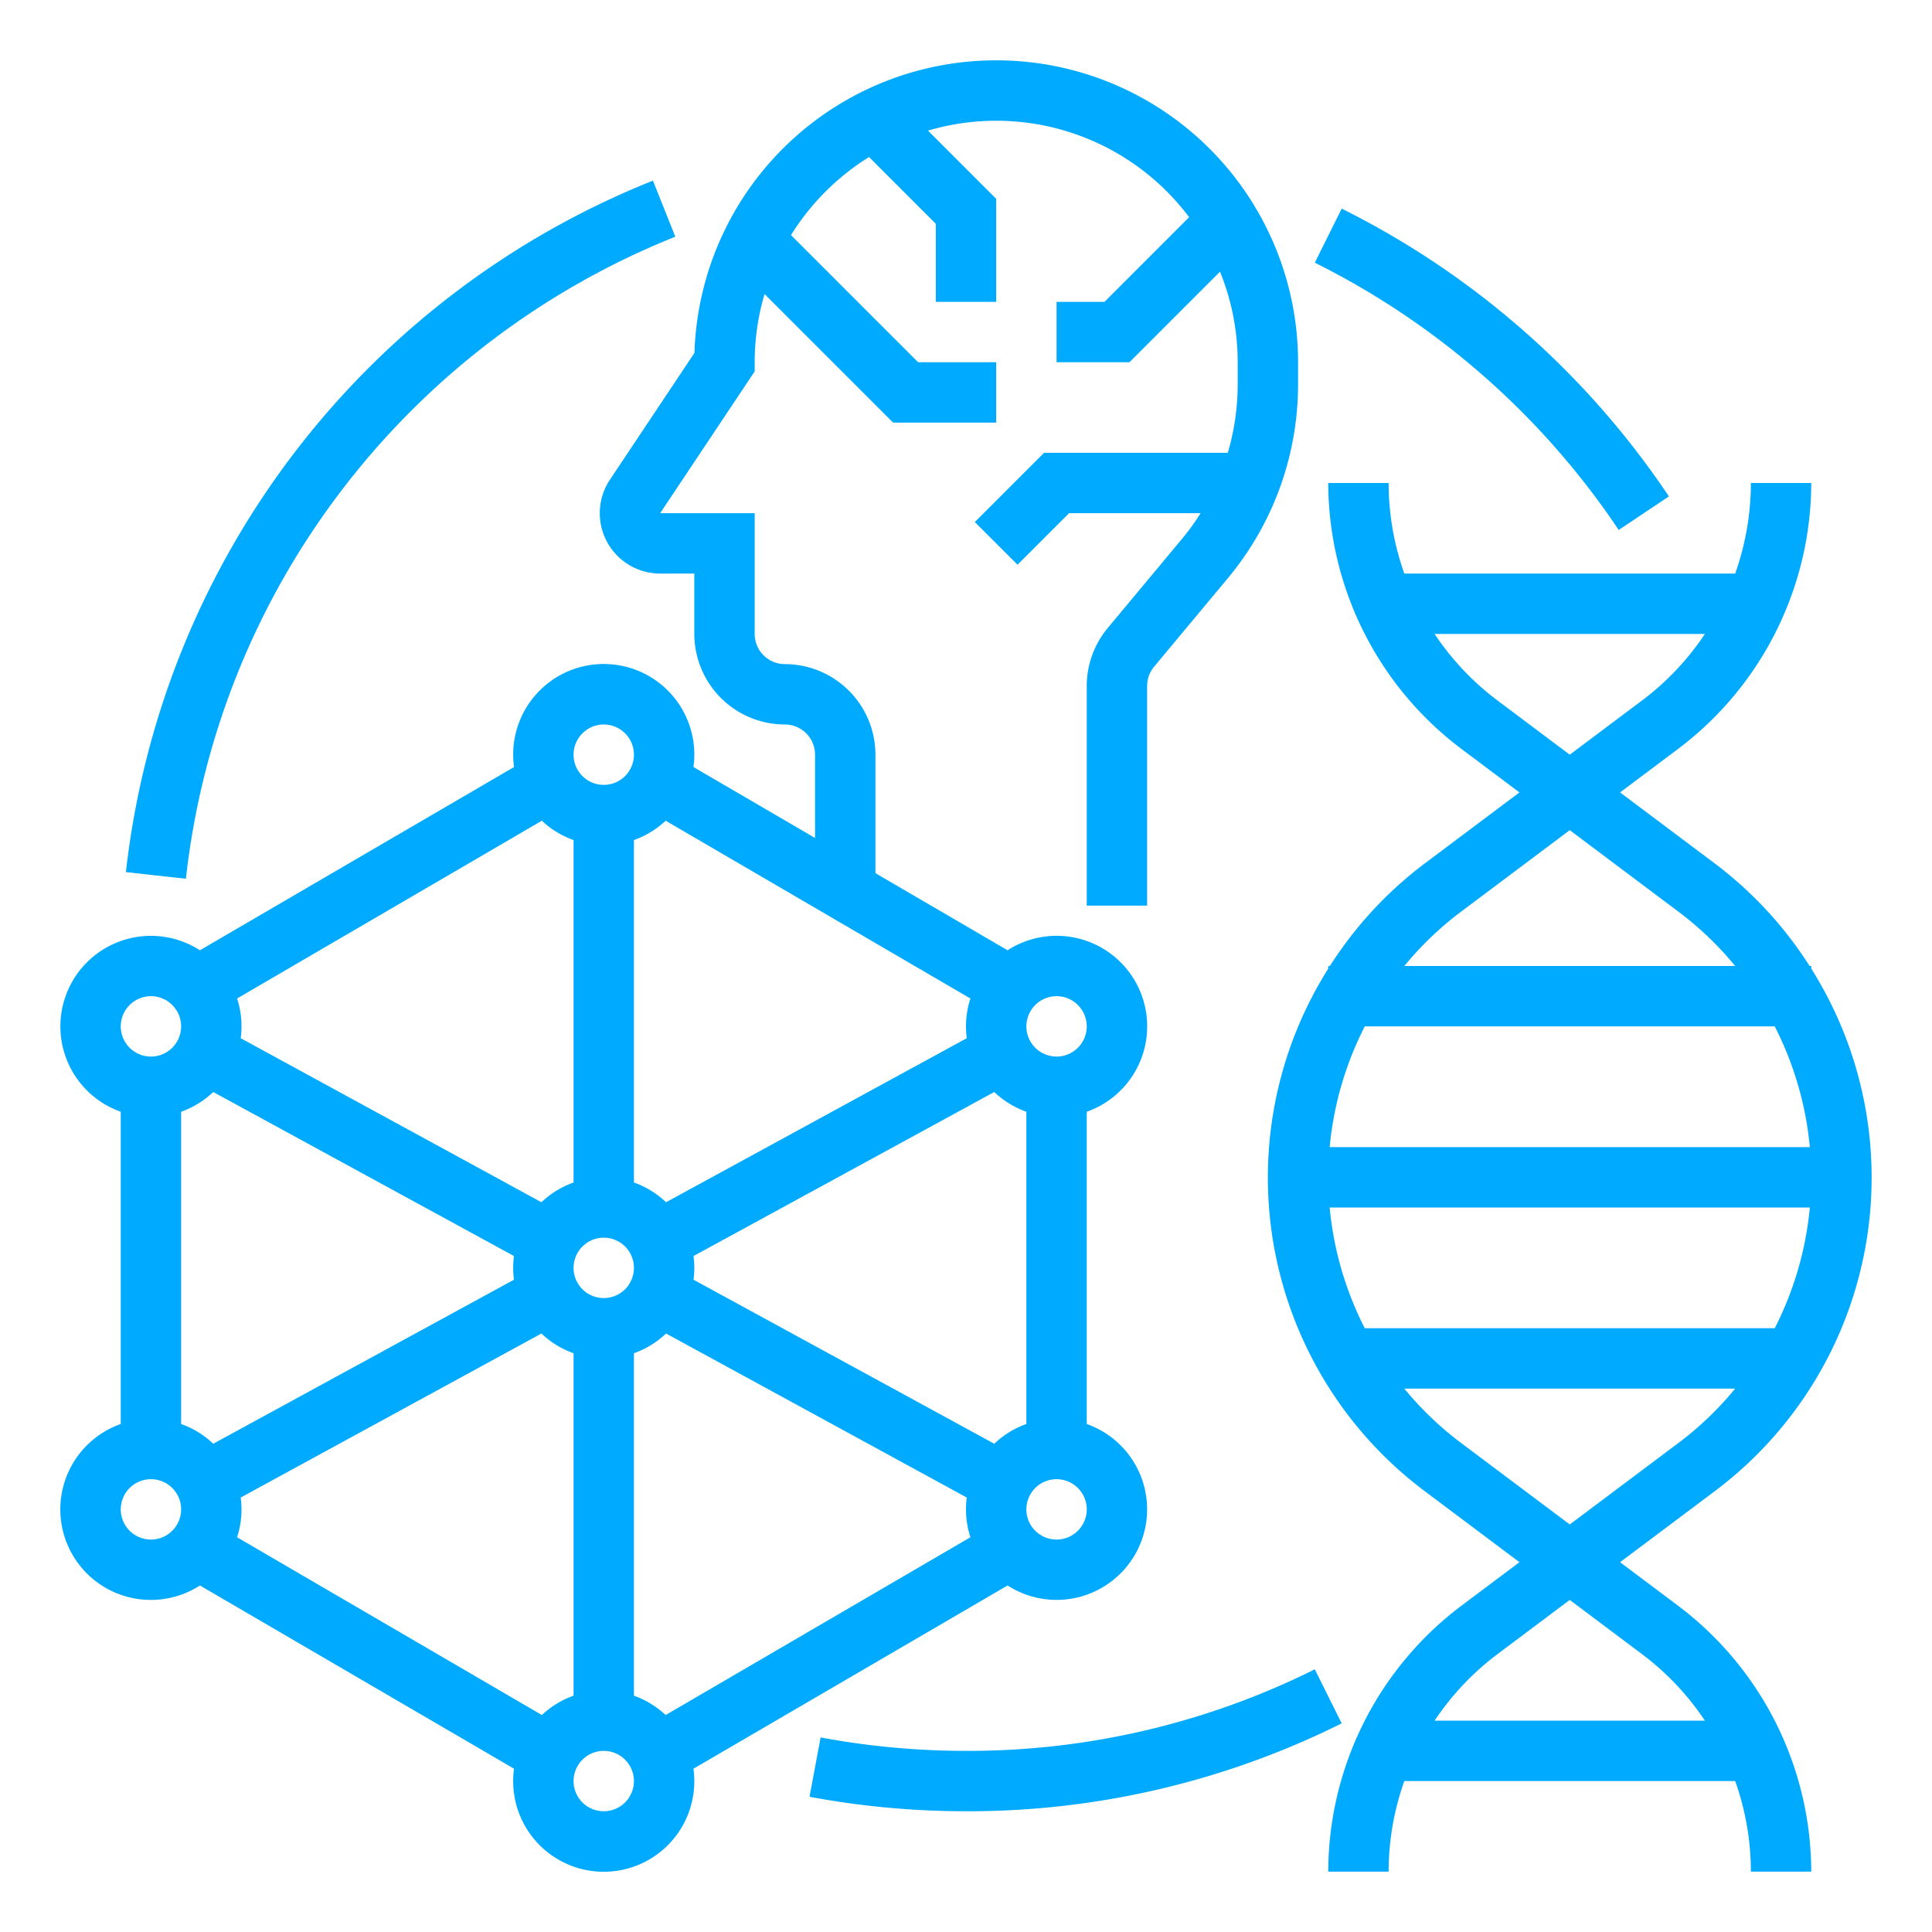 <?xml version="1.0" encoding="UTF-8"?>
<svg xmlns="http://www.w3.org/2000/svg" viewBox="0 0 512 512" width="512" height="512">
  <g id="_OUTLINE" data-name=" OUTLINE">
    <path d="M348.439,442.383A205.897,205.897,0,0,1,256,464a209.925,209.925,0,0,1-38.528-3.56L214.528,476.167A225.92,225.92,0,0,0,256,480a221.764,221.764,0,0,0,99.561-23.289Z" fill="#00AAFF"></path>
    <path d="M428.979,140.45l13.297-8.9a225.077,225.077,0,0,0-86.715-76.261l-7.121,14.328A209.047,209.047,0,0,1,428.979,140.45Z" fill="#00AAFF"></path>
    <path d="M91.115,129.187A208.561,208.561,0,0,1,178.965,62.73l-5.93-14.861a224.205,224.205,0,0,0-139.668,183.252l15.902,1.758A207.229,207.229,0,0,1,91.115,129.187Z" fill="#00AAFF"></path>
    <path d="M267.017,420.169A23.992,23.992,0,1,0,288,377.376V294.624a23.994,23.994,0,1,0-20.983-42.793L232,231.405V200a24.027,24.027,0,0,0-24-24,8.009,8.009,0,0,1-8-8V136H174.948L200,98.422V96a63.776,63.776,0,0,1,2.615-18.071L236.687,112H264V96H243.313L209.62,62.306a64.486,64.486,0,0,1,20.686-20.686L248,59.313V80h16V52.687L245.929,34.615a63.888,63.888,0,0,1,69.202,22.941L292.687,80H280V96h19.313l24-24A63.632,63.632,0,0,1,328,96v5.933A63.93,63.93,0,0,1,325.374,120h-48.688l-18.344,18.343,11.314,11.313L283.313,136h34.858a63.709,63.709,0,0,1-5.006,6.904l-19.605,23.525A24.046,24.046,0,0,0,288,181.793V240h16V181.793a8.016,8.016,0,0,1,1.854-5.122L325.457,153.147A80.146,80.146,0,0,0,344,101.933V96a80,80,0,0,0-159.962-2.479l-22.402,33.604A16,16,0,0,0,174.948,152H184v16a24.027,24.027,0,0,0,24,24,8.009,8.009,0,0,1,8,8v22.072l-32.229-18.8a24,24,0,1,0-47.542,0L52.983,251.831A23.992,23.992,0,1,0,32,294.624v82.752A23.994,23.994,0,1,0,52.983,420.169l83.245,48.56a24,24,0,1,0,47.542,0ZM56.512,289.392l79.699,43.472a23.359,23.359,0,0,0,0,6.271L56.512,382.608A24.03,24.03,0,0,0,48,377.376V294.624A24.03,24.03,0,0,0,56.512,289.392Zm7.276,107.472,79.699-43.472A24.03,24.03,0,0,0,152,358.624v90.752a24.029,24.029,0,0,0-8.403,5.127l-80.767-47.114a23.764,23.764,0,0,0,.958-10.525ZM160,328a8,8,0,1,1-8,8A8.009,8.009,0,0,1,160,328Zm8,30.624a24.03,24.03,0,0,0,8.512-5.232l79.699,43.472a23.768,23.768,0,0,0,.958,10.525l-80.766,47.114A24.029,24.029,0,0,0,168,449.376Zm95.488-69.232A24.032,24.032,0,0,0,272,294.624v82.752a24.032,24.032,0,0,0-8.512,5.232l-79.699-43.472a23.359,23.359,0,0,0,0-6.271ZM280,408a8,8,0,1,1,8-8A8.009,8.009,0,0,1,280,408Zm8-136a8,8,0,1,1-8-8A8.009,8.009,0,0,1,288,272ZM257.169,264.61a23.768,23.768,0,0,0-.958,10.525l-79.699,43.472A24.03,24.03,0,0,0,168,313.376V222.624a24.03,24.03,0,0,0,8.403-5.127ZM160,192a8,8,0,1,1-8,8A8.009,8.009,0,0,1,160,192Zm-16.403,25.497A24.03,24.03,0,0,0,152,222.624v90.752a24.03,24.03,0,0,0-8.512,5.232L63.789,275.136a23.764,23.764,0,0,0-.958-10.525ZM40,264a8,8,0,1,1-8,8A8.009,8.009,0,0,1,40,264ZM32,400a8,8,0,1,1,8,8A8.009,8.009,0,0,1,32,400Zm128,80a8,8,0,1,1,8-8A8.009,8.009,0,0,1,160,480Z" fill="#00AAFF"></path>
    <path d="M444.8,425.6,429.333,414l25.066-18.8A103.848,103.848,0,0,0,480,256.693V256h-.438a103.66,103.66,0,0,0-25.163-27.2L429.333,210,444.8,198.4A88.421,88.421,0,0,0,480,128H464a71.716,71.716,0,0,1-4.161,24H372.161A71.716,71.716,0,0,1,368,128H352a88.421,88.421,0,0,0,35.2,70.4L402.667,210l-25.066,18.8A103.66,103.66,0,0,0,352.438,256H352v.693a103.848,103.848,0,0,0,25.601,138.507l25.066,18.8L387.2,425.6A88.421,88.421,0,0,0,352,496h16a71.716,71.716,0,0,1,4.161-24h87.679A71.716,71.716,0,0,1,464,496h16A88.421,88.421,0,0,0,444.8,425.6ZM352.374,320H479.626a88.34,88.34,0,0,1-9.307,32H361.68A88.34,88.34,0,0,1,352.374,320Zm0-16a88.34,88.34,0,0,1,9.307-32H470.32a88.34,88.34,0,0,1,9.307,32ZM396.8,185.6A71.705,71.705,0,0,1,380.183,168h71.634a71.705,71.705,0,0,1-16.617,17.6L416,200Zm-9.6,56L416,220l28.8,21.6A87.292,87.292,0,0,1,459.84,256H372.16A87.292,87.292,0,0,1,387.2,241.6Zm0,140.8A87.292,87.292,0,0,1,372.16,368h87.681a87.292,87.292,0,0,1-15.041,14.4L416,404ZM380.183,456a71.706,71.706,0,0,1,16.617-17.6L416,424l19.2,14.4A71.706,71.706,0,0,1,451.817,456Z" fill="#00AAFF"></path>
  </g>
</svg>
